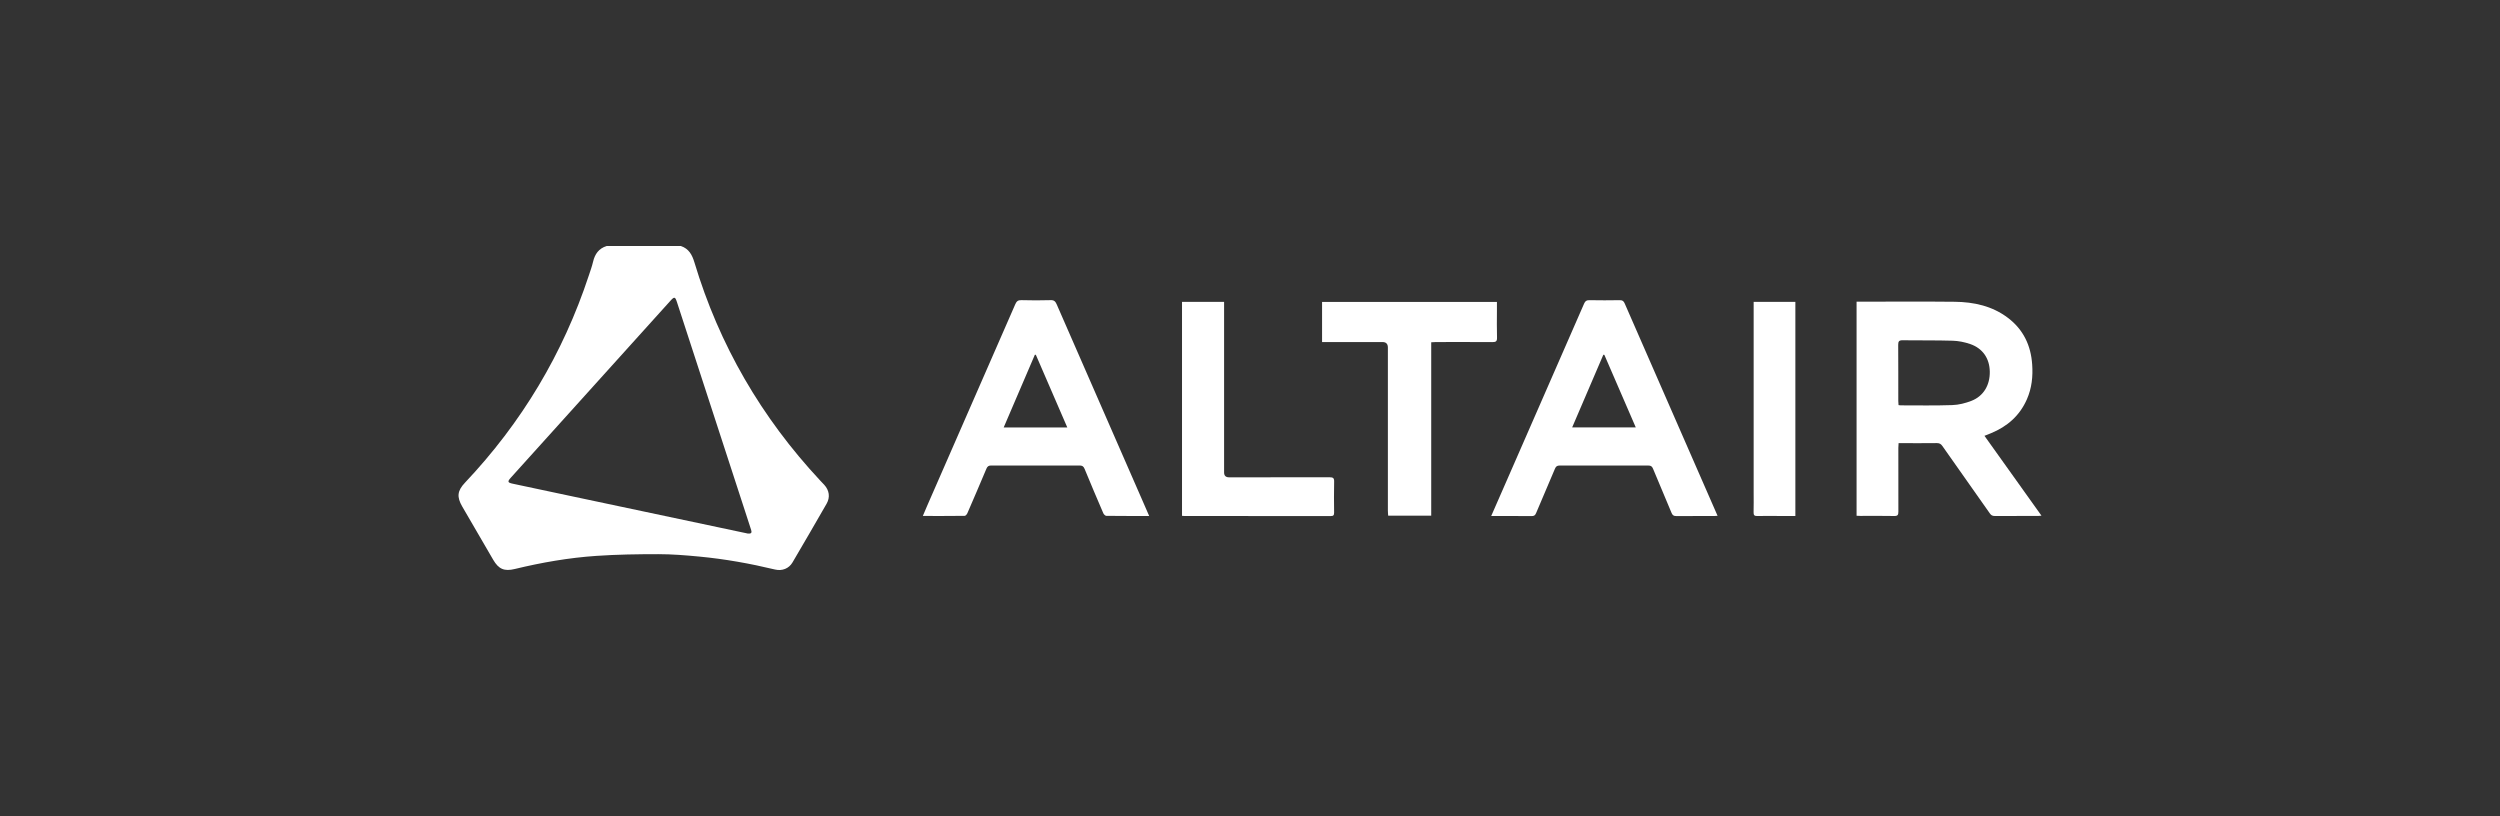 <?xml version="1.0" encoding="UTF-8"?>
<svg id="Layer_1" xmlns="http://www.w3.org/2000/svg" viewBox="0 0 831.25 271.34">
  <rect x="0" y="0" width="831.25" height="271.34" fill="#333333" stroke="none"/>
  <defs>
    <style>
      .cls-1 {
        fill: #fff;
      }
    </style>
  </defs>
  <path class="cls-1" d="M226.42,81.81c2.61.89,3.71,2.89,4.47,5.42,8.24,27.46,22.28,51.61,41.84,72.57.44.47.89.92,1.32,1.39,1.69,1.85,2.03,4.13.8,6.29-3.75,6.53-7.54,13.05-11.35,19.54-1.19,2.03-3.46,2.91-5.79,2.35-8.31-2-16.7-3.5-25.21-4.31-4.53-.43-9.08-.8-13.62-.8-6.86,0-13.73.1-20.58.57-9.16.62-18.2,2.2-27.13,4.36-3.49.85-5.37.05-7.18-3.06-3.42-5.89-6.85-11.78-10.28-17.68-1.89-3.25-1.65-5.26.89-7.95,18.84-19.93,32.6-42.88,41.19-68.92.5-1.51,1.05-3.01,1.41-4.56.6-2.56,1.91-4.42,4.52-5.22h24.71ZM248.74,177.41c1.02.09,1.33-.27,1.02-1.19-.68-2.04-1.32-4.09-1.99-6.13-7.57-23.23-15.13-46.46-22.7-69.69-.57-1.75-.86-1.82-2.13-.42-4.31,4.77-8.61,9.54-12.92,14.32-13.4,14.85-26.79,29.7-40.19,44.55-1.15,1.27-1.04,1.62.6,1.97,6.08,1.3,12.16,2.59,18.25,3.88,16.81,3.56,33.61,7.12,50.42,10.68,3.24.69,6.47,1.37,9.63,2.04Z"/>
  <path class="cls-1" d="M617.31,100.31c.47,0,.86,0,1.25,0,10.47,0,20.94-.09,31.41.03,6.36.08,12.45,1.39,17.67,5.35,5.12,3.88,7.63,9.16,8.06,15.49.28,3.99-.13,7.88-1.75,11.57-2.38,5.44-6.51,9.06-11.94,11.29-.33.14-.66.28-1,.41-.33.13-.66.26-1.18.46,6.32,8.85,12.59,17.63,18.96,26.55-.45.04-.74.09-1.03.09-4.84,0-9.67-.02-14.51.02-.78,0-1.22-.27-1.64-.88-5.25-7.47-10.53-14.93-15.78-22.41-.49-.7-1.01-.96-1.86-.95-3.8.05-7.59.02-11.39.02-.39,0-.79,0-1.3,0-.03.6-.08,1.11-.08,1.61,0,7.06-.02,14.12.01,21.18,0,1.04-.21,1.46-1.38,1.43-3.76-.08-7.51-.03-11.27-.03-.39,0-.78-.03-1.25-.05v-71.19ZM631.26,134.7c.35.04.54.08.74.08,5.72,0,11.44.11,17.14-.09,2.14-.07,4.36-.63,6.36-1.41,4.04-1.57,6.2-5.27,6.1-9.78-.09-4.33-2.34-7.66-6.49-9.1-1.85-.64-3.88-1.05-5.83-1.11-5.55-.17-11.11-.07-16.66-.15-1.19-.02-1.47.37-1.47,1.5.05,6.22.02,12.45.03,18.67,0,.43.05.86.08,1.39Z"/>
  <path class="cls-1" d="M495.83,171.56c1.57-3.59,3.07-7.01,4.57-10.43,8.78-20.06,17.57-40.12,26.32-60.19.39-.89.84-1.15,1.77-1.13,3.36.06,6.72.06,10.07,0,.91-.02,1.31.29,1.66,1.11,9.08,20.8,18.18,41.59,27.28,62.38,1.18,2.69,2.36,5.39,3.59,8.21-.44.03-.74.06-1.04.06-4.24,0-8.48-.02-12.71.02-.87.01-1.24-.3-1.56-1.07-2.02-4.89-4.11-9.76-6.14-14.65-.32-.77-.69-1.08-1.57-1.08-9.83.03-19.67.03-29.5,0-.88,0-1.25.34-1.56,1.09-2.07,4.92-4.2,9.81-6.26,14.73-.31.74-.67,1-1.48.99-4.4-.04-8.79-.02-13.43-.02ZM533.45,117.99l-.34-.04c-3.44,8.01-6.88,16.02-10.36,24.15h21.14c-3.52-8.14-6.98-16.12-10.44-24.11Z"/>
  <path class="cls-1" d="M382.08,171.56c-4.88,0-9.56.02-14.23-.04-.35,0-.85-.51-1.01-.89-2.11-4.9-4.19-9.81-6.22-14.74-.35-.84-.77-1.11-1.67-1.11-9.79.03-19.58.03-29.37,0-.85,0-1.26.27-1.59,1.05-2.08,4.95-4.2,9.89-6.34,14.82-.16.36-.58.87-.88.87-4.59.06-9.18.04-13.93.04.54-1.27,1.02-2.44,1.53-3.59,9.75-22.28,19.5-44.56,29.23-66.85.43-.97.91-1.35,2.02-1.32,3.23.09,6.48.1,9.71,0,1.14-.04,1.58.41,2,1.35,9.44,21.63,18.9,43.26,28.36,64.88.78,1.78,1.55,3.56,2.41,5.53ZM354.88,142.14c-3.53-8.15-7-16.17-10.47-24.19-.11.01-.22.02-.33.03-3.44,8.01-6.87,16.02-10.36,24.16h21.16Z"/>
  <path class="cls-1" d="M475.88,113.8v57.66h-14.31c-.03-.52-.1-1.1-.1-1.67,0-18.08,0-36.15,0-54.23q0-1.83-1.8-1.83c-6.16,0-12.31,0-18.47,0-.51,0-1.02,0-1.61,0v-13.33h58.14c0,1.06,0,2.09,0,3.11,0,2.91-.07,5.83.03,8.74.05,1.29-.42,1.51-1.57,1.5-6.24-.05-12.47-.02-18.71-.02-.51,0-1.02.05-1.6.08Z"/>
  <path class="cls-1" d="M393.03,100.36h13.98v1.56c0,18.39,0,36.78,0,55.18q0,1.6,1.64,1.61c11.15,0,22.3.02,33.45-.02,1.12,0,1.53.25,1.5,1.44-.08,3.43-.05,6.86-.01,10.29,0,.85-.21,1.18-1.14,1.17-16.19-.03-32.37-.02-48.56-.02-.27,0-.54-.04-.87-.06v-71.14Z"/>
  <path class="cls-1" d="M596.96,171.56c-2.06,0-4.05,0-6.04,0-2.2,0-4.4-.05-6.59.02-1.04.04-1.29-.34-1.26-1.3.06-2.19.02-4.39.02-6.58,0-20.51,0-41.01,0-61.52,0-.58,0-1.17,0-1.81h13.87v71.19Z"/>
</svg>